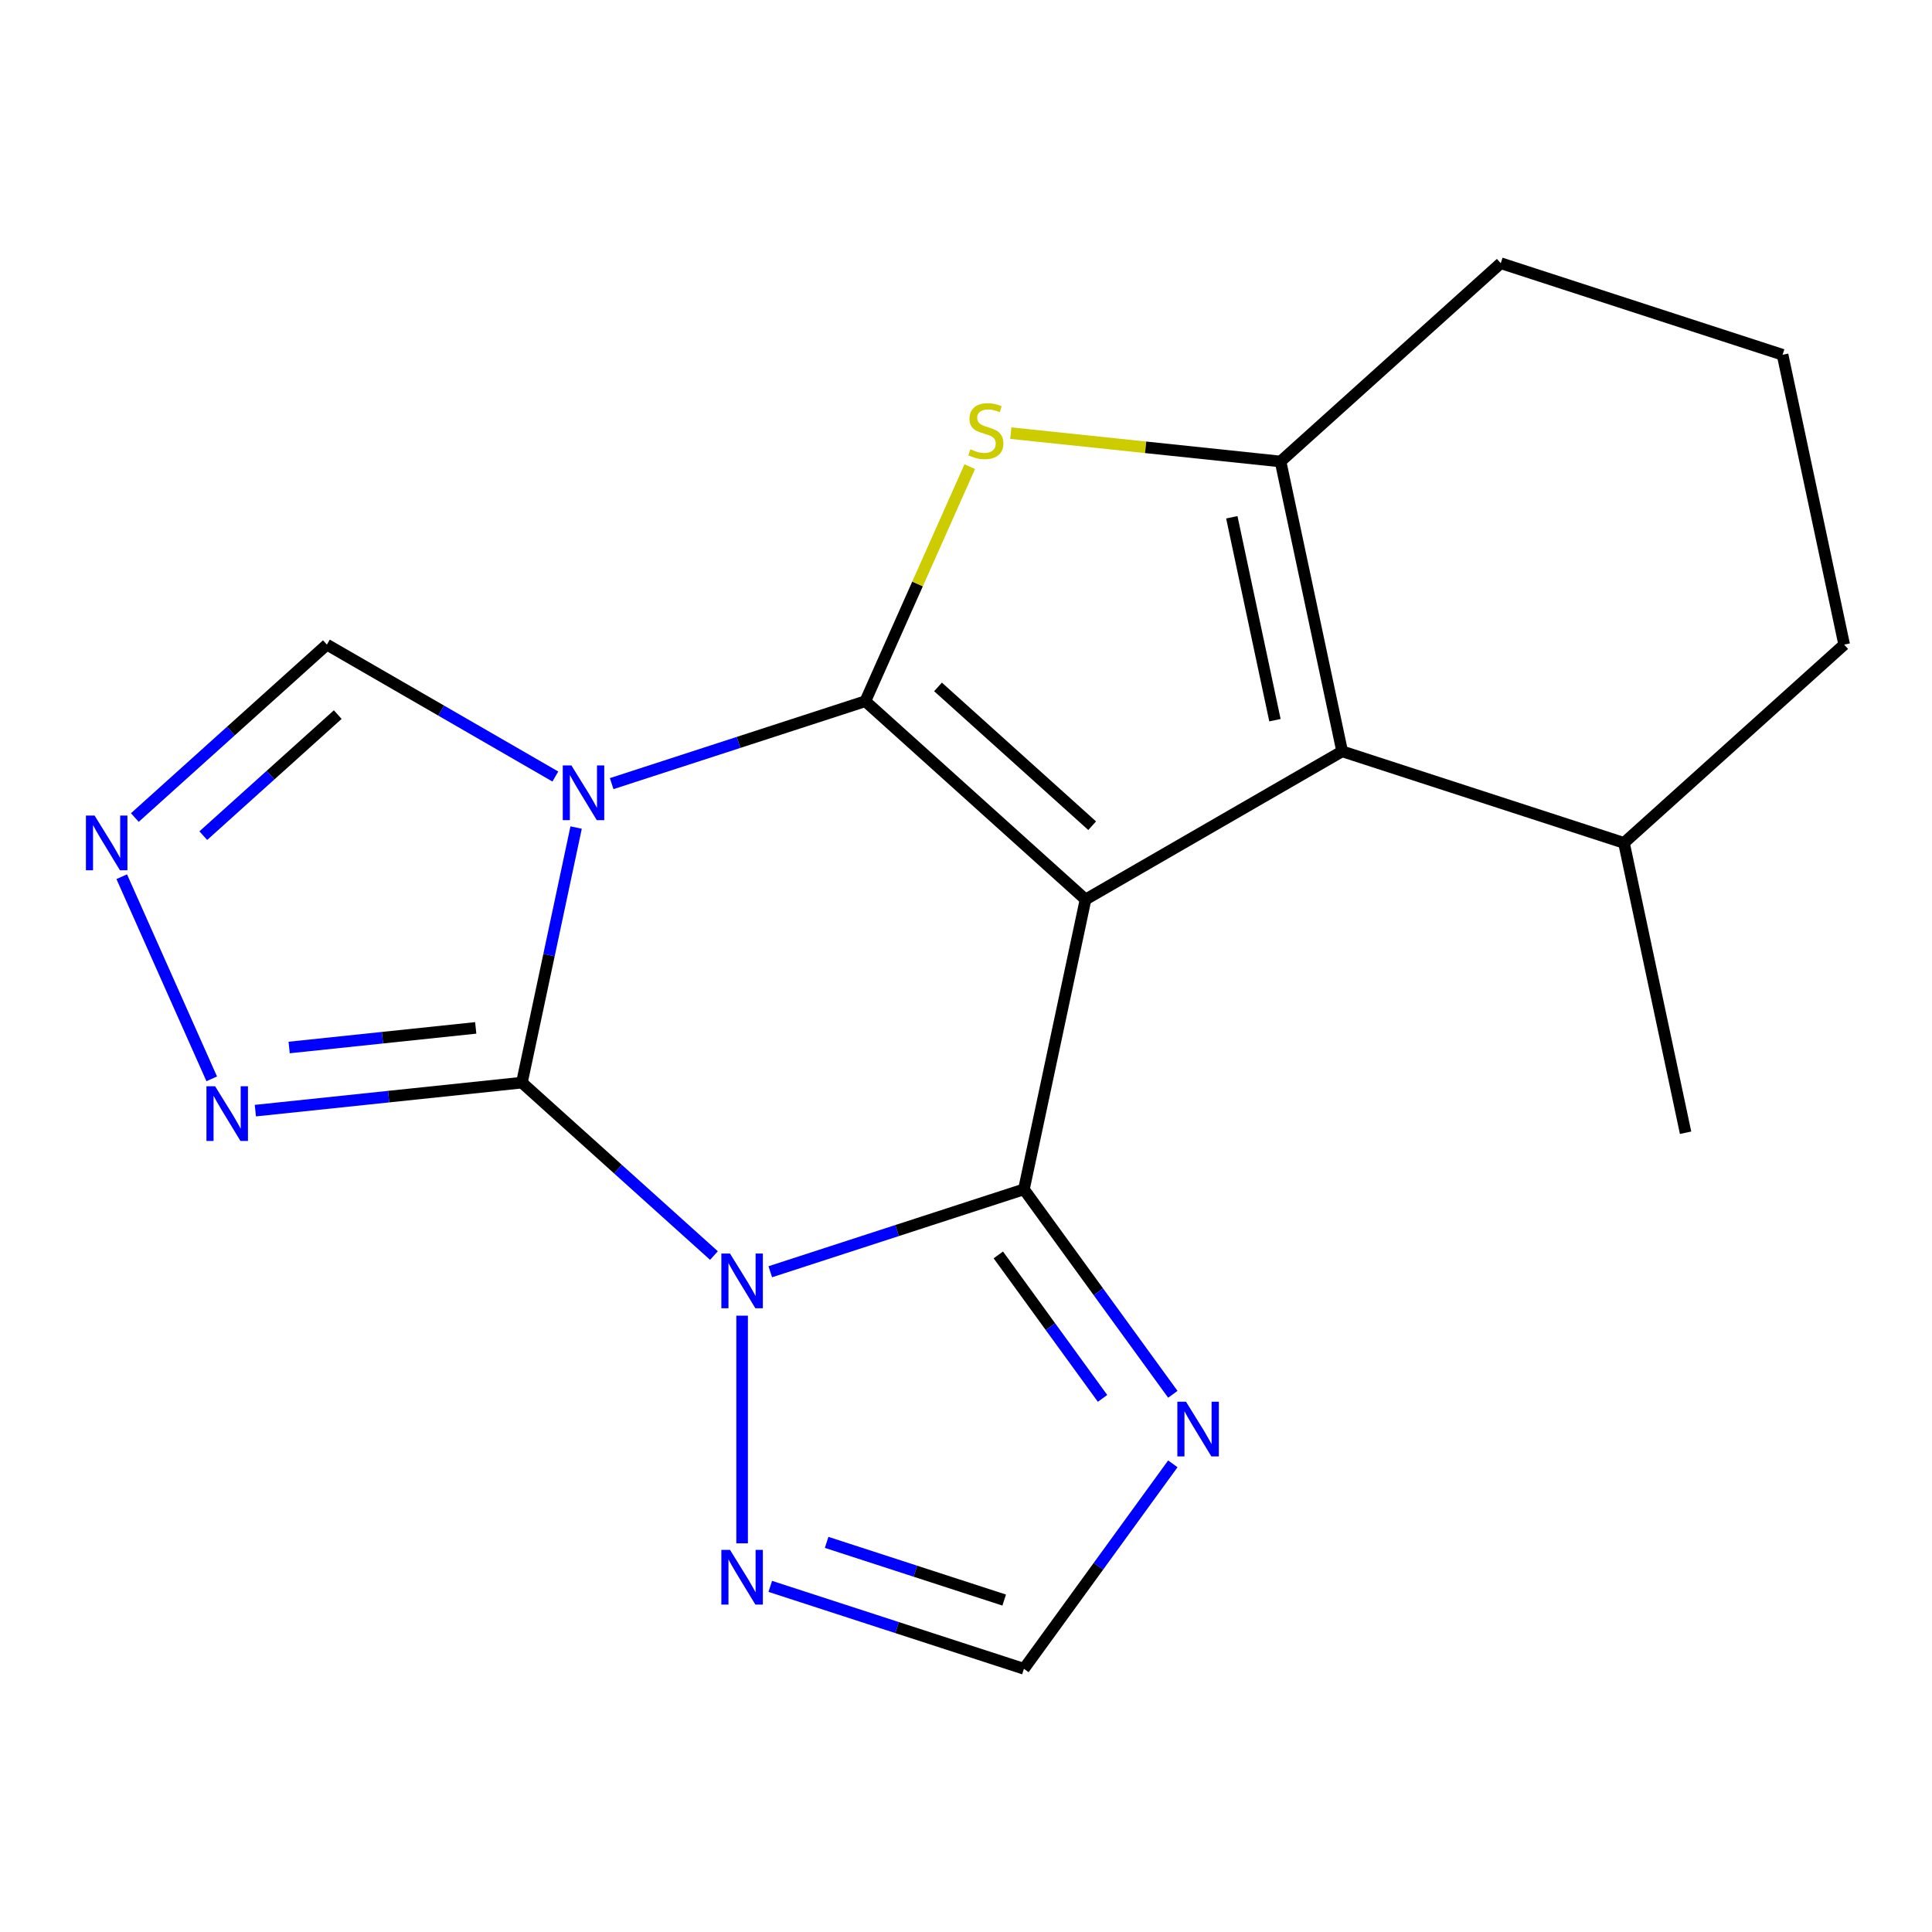 <?xml version='1.0' encoding='iso-8859-1'?>
<svg version='1.1' baseProfile='full'
              xmlns='http://www.w3.org/2000/svg'
                      xmlns:rdkit='http://www.rdkit.org/xml'
                      xmlns:xlink='http://www.w3.org/1999/xlink'
                  xml:space='preserve'
width='1000px' height='1000px' viewBox='0 0 1000 1000'>
<!-- END OF HEADER -->
<rect style='opacity:1.0;fill:#FFFFFF;stroke:none' width='1000' height='1000' x='0' y='0'> </rect>
<path class='bond-0' d='M 447.891,362.947 L 561.871,465.575' style='fill:none;fill-rule:evenodd;stroke:#000000;stroke-width:6px;stroke-linecap:butt;stroke-linejoin:miter;stroke-opacity:1' />
<path class='bond-0' d='M 485.514,355.545 L 565.3,427.385' style='fill:none;fill-rule:evenodd;stroke:#000000;stroke-width:6px;stroke-linecap:butt;stroke-linejoin:miter;stroke-opacity:1' />
<path class='bond-3' d='M 447.891,362.947 L 382.245,384.277' style='fill:none;fill-rule:evenodd;stroke:#000000;stroke-width:6px;stroke-linecap:butt;stroke-linejoin:miter;stroke-opacity:1' />
<path class='bond-3' d='M 382.245,384.277 L 316.598,405.607' style='fill:none;fill-rule:evenodd;stroke:#0000FF;stroke-width:6px;stroke-linecap:butt;stroke-linejoin:miter;stroke-opacity:1' />
<path class='bond-5' d='M 447.891,362.947 L 474.917,302.247' style='fill:none;fill-rule:evenodd;stroke:#000000;stroke-width:6px;stroke-linecap:butt;stroke-linejoin:miter;stroke-opacity:1' />
<path class='bond-5' d='M 474.917,302.247 L 501.942,241.546' style='fill:none;fill-rule:evenodd;stroke:#CCCC00;stroke-width:6px;stroke-linecap:butt;stroke-linejoin:miter;stroke-opacity:1' />
<path class='bond-4' d='M 561.871,465.575 L 529.983,615.598' style='fill:none;fill-rule:evenodd;stroke:#000000;stroke-width:6px;stroke-linecap:butt;stroke-linejoin:miter;stroke-opacity:1' />
<path class='bond-6' d='M 561.871,465.575 L 694.698,388.887' style='fill:none;fill-rule:evenodd;stroke:#000000;stroke-width:6px;stroke-linecap:butt;stroke-linejoin:miter;stroke-opacity:1' />
<path class='bond-1' d='M 369.54,649.871 L 319.838,605.118' style='fill:none;fill-rule:evenodd;stroke:#0000FF;stroke-width:6px;stroke-linecap:butt;stroke-linejoin:miter;stroke-opacity:1' />
<path class='bond-1' d='M 319.838,605.118 L 270.135,560.366' style='fill:none;fill-rule:evenodd;stroke:#000000;stroke-width:6px;stroke-linecap:butt;stroke-linejoin:miter;stroke-opacity:1' />
<path class='bond-10' d='M 384.115,680.988 L 384.115,798.824' style='fill:none;fill-rule:evenodd;stroke:#0000FF;stroke-width:6px;stroke-linecap:butt;stroke-linejoin:miter;stroke-opacity:1' />
<path class='bond-20' d='M 398.689,658.258 L 464.336,636.928' style='fill:none;fill-rule:evenodd;stroke:#0000FF;stroke-width:6px;stroke-linecap:butt;stroke-linejoin:miter;stroke-opacity:1' />
<path class='bond-20' d='M 464.336,636.928 L 529.983,615.598' style='fill:none;fill-rule:evenodd;stroke:#000000;stroke-width:6px;stroke-linecap:butt;stroke-linejoin:miter;stroke-opacity:1' />
<path class='bond-2' d='M 270.135,560.366 L 284.167,494.351' style='fill:none;fill-rule:evenodd;stroke:#000000;stroke-width:6px;stroke-linecap:butt;stroke-linejoin:miter;stroke-opacity:1' />
<path class='bond-2' d='M 284.167,494.351 L 298.198,428.337' style='fill:none;fill-rule:evenodd;stroke:#0000FF;stroke-width:6px;stroke-linecap:butt;stroke-linejoin:miter;stroke-opacity:1' />
<path class='bond-9' d='M 270.135,560.366 L 201.155,567.616' style='fill:none;fill-rule:evenodd;stroke:#000000;stroke-width:6px;stroke-linecap:butt;stroke-linejoin:miter;stroke-opacity:1' />
<path class='bond-9' d='M 201.155,567.616 L 132.175,574.866' style='fill:none;fill-rule:evenodd;stroke:#0000FF;stroke-width:6px;stroke-linecap:butt;stroke-linejoin:miter;stroke-opacity:1' />
<path class='bond-9' d='M 246.234,532.034 L 197.948,537.109' style='fill:none;fill-rule:evenodd;stroke:#000000;stroke-width:6px;stroke-linecap:butt;stroke-linejoin:miter;stroke-opacity:1' />
<path class='bond-9' d='M 197.948,537.109 L 149.662,542.184' style='fill:none;fill-rule:evenodd;stroke:#0000FF;stroke-width:6px;stroke-linecap:butt;stroke-linejoin:miter;stroke-opacity:1' />
<path class='bond-12' d='M 287.449,401.928 L 228.323,367.791' style='fill:none;fill-rule:evenodd;stroke:#0000FF;stroke-width:6px;stroke-linecap:butt;stroke-linejoin:miter;stroke-opacity:1' />
<path class='bond-12' d='M 228.323,367.791 L 169.197,333.655' style='fill:none;fill-rule:evenodd;stroke:#000000;stroke-width:6px;stroke-linecap:butt;stroke-linejoin:miter;stroke-opacity:1' />
<path class='bond-8' d='M 529.983,615.598 L 568.522,668.642' style='fill:none;fill-rule:evenodd;stroke:#000000;stroke-width:6px;stroke-linecap:butt;stroke-linejoin:miter;stroke-opacity:1' />
<path class='bond-8' d='M 568.522,668.642 L 607.06,721.686' style='fill:none;fill-rule:evenodd;stroke:#0000FF;stroke-width:6px;stroke-linecap:butt;stroke-linejoin:miter;stroke-opacity:1' />
<path class='bond-8' d='M 516.728,649.542 L 543.705,686.673' style='fill:none;fill-rule:evenodd;stroke:#000000;stroke-width:6px;stroke-linecap:butt;stroke-linejoin:miter;stroke-opacity:1' />
<path class='bond-8' d='M 543.705,686.673 L 570.682,723.803' style='fill:none;fill-rule:evenodd;stroke:#0000FF;stroke-width:6px;stroke-linecap:butt;stroke-linejoin:miter;stroke-opacity:1' />
<path class='bond-7' d='M 523.189,224.189 L 592.999,231.527' style='fill:none;fill-rule:evenodd;stroke:#CCCC00;stroke-width:6px;stroke-linecap:butt;stroke-linejoin:miter;stroke-opacity:1' />
<path class='bond-7' d='M 592.999,231.527 L 662.809,238.864' style='fill:none;fill-rule:evenodd;stroke:#000000;stroke-width:6px;stroke-linecap:butt;stroke-linejoin:miter;stroke-opacity:1' />
<path class='bond-14' d='M 694.698,388.887 L 840.566,436.283' style='fill:none;fill-rule:evenodd;stroke:#000000;stroke-width:6px;stroke-linecap:butt;stroke-linejoin:miter;stroke-opacity:1' />
<path class='bond-19' d='M 694.698,388.887 L 662.809,238.864' style='fill:none;fill-rule:evenodd;stroke:#000000;stroke-width:6px;stroke-linecap:butt;stroke-linejoin:miter;stroke-opacity:1' />
<path class='bond-19' d='M 659.91,372.762 L 637.588,267.745' style='fill:none;fill-rule:evenodd;stroke:#000000;stroke-width:6px;stroke-linecap:butt;stroke-linejoin:miter;stroke-opacity:1' />
<path class='bond-15' d='M 662.809,238.864 L 776.789,136.236' style='fill:none;fill-rule:evenodd;stroke:#000000;stroke-width:6px;stroke-linecap:butt;stroke-linejoin:miter;stroke-opacity:1' />
<path class='bond-13' d='M 607.06,757.675 L 568.522,810.719' style='fill:none;fill-rule:evenodd;stroke:#0000FF;stroke-width:6px;stroke-linecap:butt;stroke-linejoin:miter;stroke-opacity:1' />
<path class='bond-13' d='M 568.522,810.719 L 529.983,863.764' style='fill:none;fill-rule:evenodd;stroke:#000000;stroke-width:6px;stroke-linecap:butt;stroke-linejoin:miter;stroke-opacity:1' />
<path class='bond-21' d='M 109.589,558.403 L 63.009,453.785' style='fill:none;fill-rule:evenodd;stroke:#0000FF;stroke-width:6px;stroke-linecap:butt;stroke-linejoin:miter;stroke-opacity:1' />
<path class='bond-23' d='M 398.689,821.104 L 464.336,842.434' style='fill:none;fill-rule:evenodd;stroke:#0000FF;stroke-width:6px;stroke-linecap:butt;stroke-linejoin:miter;stroke-opacity:1' />
<path class='bond-23' d='M 464.336,842.434 L 529.983,863.764' style='fill:none;fill-rule:evenodd;stroke:#000000;stroke-width:6px;stroke-linecap:butt;stroke-linejoin:miter;stroke-opacity:1' />
<path class='bond-23' d='M 427.862,798.329 L 473.815,813.26' style='fill:none;fill-rule:evenodd;stroke:#0000FF;stroke-width:6px;stroke-linecap:butt;stroke-linejoin:miter;stroke-opacity:1' />
<path class='bond-23' d='M 473.815,813.26 L 519.768,828.191' style='fill:none;fill-rule:evenodd;stroke:#000000;stroke-width:6px;stroke-linecap:butt;stroke-linejoin:miter;stroke-opacity:1' />
<path class='bond-11' d='M 69.791,423.16 L 119.494,378.407' style='fill:none;fill-rule:evenodd;stroke:#0000FF;stroke-width:6px;stroke-linecap:butt;stroke-linejoin:miter;stroke-opacity:1' />
<path class='bond-11' d='M 119.494,378.407 L 169.197,333.655' style='fill:none;fill-rule:evenodd;stroke:#000000;stroke-width:6px;stroke-linecap:butt;stroke-linejoin:miter;stroke-opacity:1' />
<path class='bond-11' d='M 105.228,432.53 L 140.02,401.203' style='fill:none;fill-rule:evenodd;stroke:#0000FF;stroke-width:6px;stroke-linecap:butt;stroke-linejoin:miter;stroke-opacity:1' />
<path class='bond-11' d='M 140.02,401.203 L 174.812,369.877' style='fill:none;fill-rule:evenodd;stroke:#000000;stroke-width:6px;stroke-linecap:butt;stroke-linejoin:miter;stroke-opacity:1' />
<path class='bond-17' d='M 840.566,436.283 L 954.545,333.655' style='fill:none;fill-rule:evenodd;stroke:#000000;stroke-width:6px;stroke-linecap:butt;stroke-linejoin:miter;stroke-opacity:1' />
<path class='bond-18' d='M 840.566,436.283 L 872.454,586.306' style='fill:none;fill-rule:evenodd;stroke:#000000;stroke-width:6px;stroke-linecap:butt;stroke-linejoin:miter;stroke-opacity:1' />
<path class='bond-16' d='M 776.789,136.236 L 922.657,183.632' style='fill:none;fill-rule:evenodd;stroke:#000000;stroke-width:6px;stroke-linecap:butt;stroke-linejoin:miter;stroke-opacity:1' />
<path class='bond-22' d='M 922.657,183.632 L 954.545,333.655' style='fill:none;fill-rule:evenodd;stroke:#000000;stroke-width:6px;stroke-linecap:butt;stroke-linejoin:miter;stroke-opacity:1' />
<path  class='atom-2' d='M 377.855 648.833
L 387.135 663.833
Q 388.055 665.313, 389.535 667.993
Q 391.015 670.673, 391.095 670.833
L 391.095 648.833
L 394.855 648.833
L 394.855 677.153
L 390.975 677.153
L 381.015 660.753
Q 379.855 658.833, 378.615 656.633
Q 377.415 654.433, 377.055 653.753
L 377.055 677.153
L 373.375 677.153
L 373.375 648.833
L 377.855 648.833
' fill='#0000FF'/>
<path  class='atom-4' d='M 295.763 396.182
L 305.043 411.182
Q 305.963 412.662, 307.443 415.342
Q 308.923 418.022, 309.003 418.182
L 309.003 396.182
L 312.763 396.182
L 312.763 424.502
L 308.883 424.502
L 298.923 408.102
Q 297.763 406.182, 296.523 403.982
Q 295.323 401.782, 294.963 401.102
L 294.963 424.502
L 291.283 424.502
L 291.283 396.182
L 295.763 396.182
' fill='#0000FF'/>
<path  class='atom-6' d='M 502.275 232.552
Q 502.595 232.672, 503.915 233.232
Q 505.235 233.792, 506.675 234.152
Q 508.155 234.472, 509.595 234.472
Q 512.275 234.472, 513.835 233.192
Q 515.395 231.872, 515.395 229.592
Q 515.395 228.032, 514.595 227.072
Q 513.835 226.112, 512.635 225.592
Q 511.435 225.072, 509.435 224.472
Q 506.915 223.712, 505.395 222.992
Q 503.915 222.272, 502.835 220.752
Q 501.795 219.232, 501.795 216.672
Q 501.795 213.112, 504.195 210.912
Q 506.635 208.712, 511.435 208.712
Q 514.715 208.712, 518.435 210.272
L 517.515 213.352
Q 514.115 211.952, 511.555 211.952
Q 508.795 211.952, 507.275 213.112
Q 505.755 214.232, 505.795 216.192
Q 505.795 217.712, 506.555 218.632
Q 507.355 219.552, 508.475 220.072
Q 509.635 220.592, 511.555 221.192
Q 514.115 221.992, 515.635 222.792
Q 517.155 223.592, 518.235 225.232
Q 519.355 226.832, 519.355 229.592
Q 519.355 233.512, 516.715 235.632
Q 514.115 237.712, 509.755 237.712
Q 507.235 237.712, 505.315 237.152
Q 503.435 236.632, 501.195 235.712
L 502.275 232.552
' fill='#CCCC00'/>
<path  class='atom-9' d='M 613.874 725.521
L 623.154 740.521
Q 624.074 742.001, 625.554 744.681
Q 627.034 747.361, 627.114 747.521
L 627.114 725.521
L 630.874 725.521
L 630.874 753.841
L 626.994 753.841
L 617.034 737.441
Q 615.874 735.521, 614.634 733.321
Q 613.434 731.121, 613.074 730.441
L 613.074 753.841
L 609.394 753.841
L 609.394 725.521
L 613.874 725.521
' fill='#0000FF'/>
<path  class='atom-10' d='M 111.34 562.238
L 120.62 577.238
Q 121.54 578.718, 123.02 581.398
Q 124.5 584.078, 124.58 584.238
L 124.58 562.238
L 128.34 562.238
L 128.34 590.558
L 124.46 590.558
L 114.5 574.158
Q 113.34 572.238, 112.1 570.038
Q 110.9 567.838, 110.54 567.158
L 110.54 590.558
L 106.86 590.558
L 106.86 562.238
L 111.34 562.238
' fill='#0000FF'/>
<path  class='atom-11' d='M 377.855 802.208
L 387.135 817.208
Q 388.055 818.688, 389.535 821.368
Q 391.015 824.048, 391.095 824.208
L 391.095 802.208
L 394.855 802.208
L 394.855 830.528
L 390.975 830.528
L 381.015 814.128
Q 379.855 812.208, 378.615 810.008
Q 377.415 807.808, 377.055 807.128
L 377.055 830.528
L 373.375 830.528
L 373.375 802.208
L 377.855 802.208
' fill='#0000FF'/>
<path  class='atom-12' d='M 48.957 422.123
L 58.237 437.123
Q 59.157 438.603, 60.637 441.283
Q 62.117 443.963, 62.197 444.123
L 62.197 422.123
L 65.957 422.123
L 65.957 450.443
L 62.077 450.443
L 52.117 434.043
Q 50.957 432.123, 49.717 429.923
Q 48.517 427.723, 48.157 427.043
L 48.157 450.443
L 44.477 450.443
L 44.477 422.123
L 48.957 422.123
' fill='#0000FF'/>
</svg>
